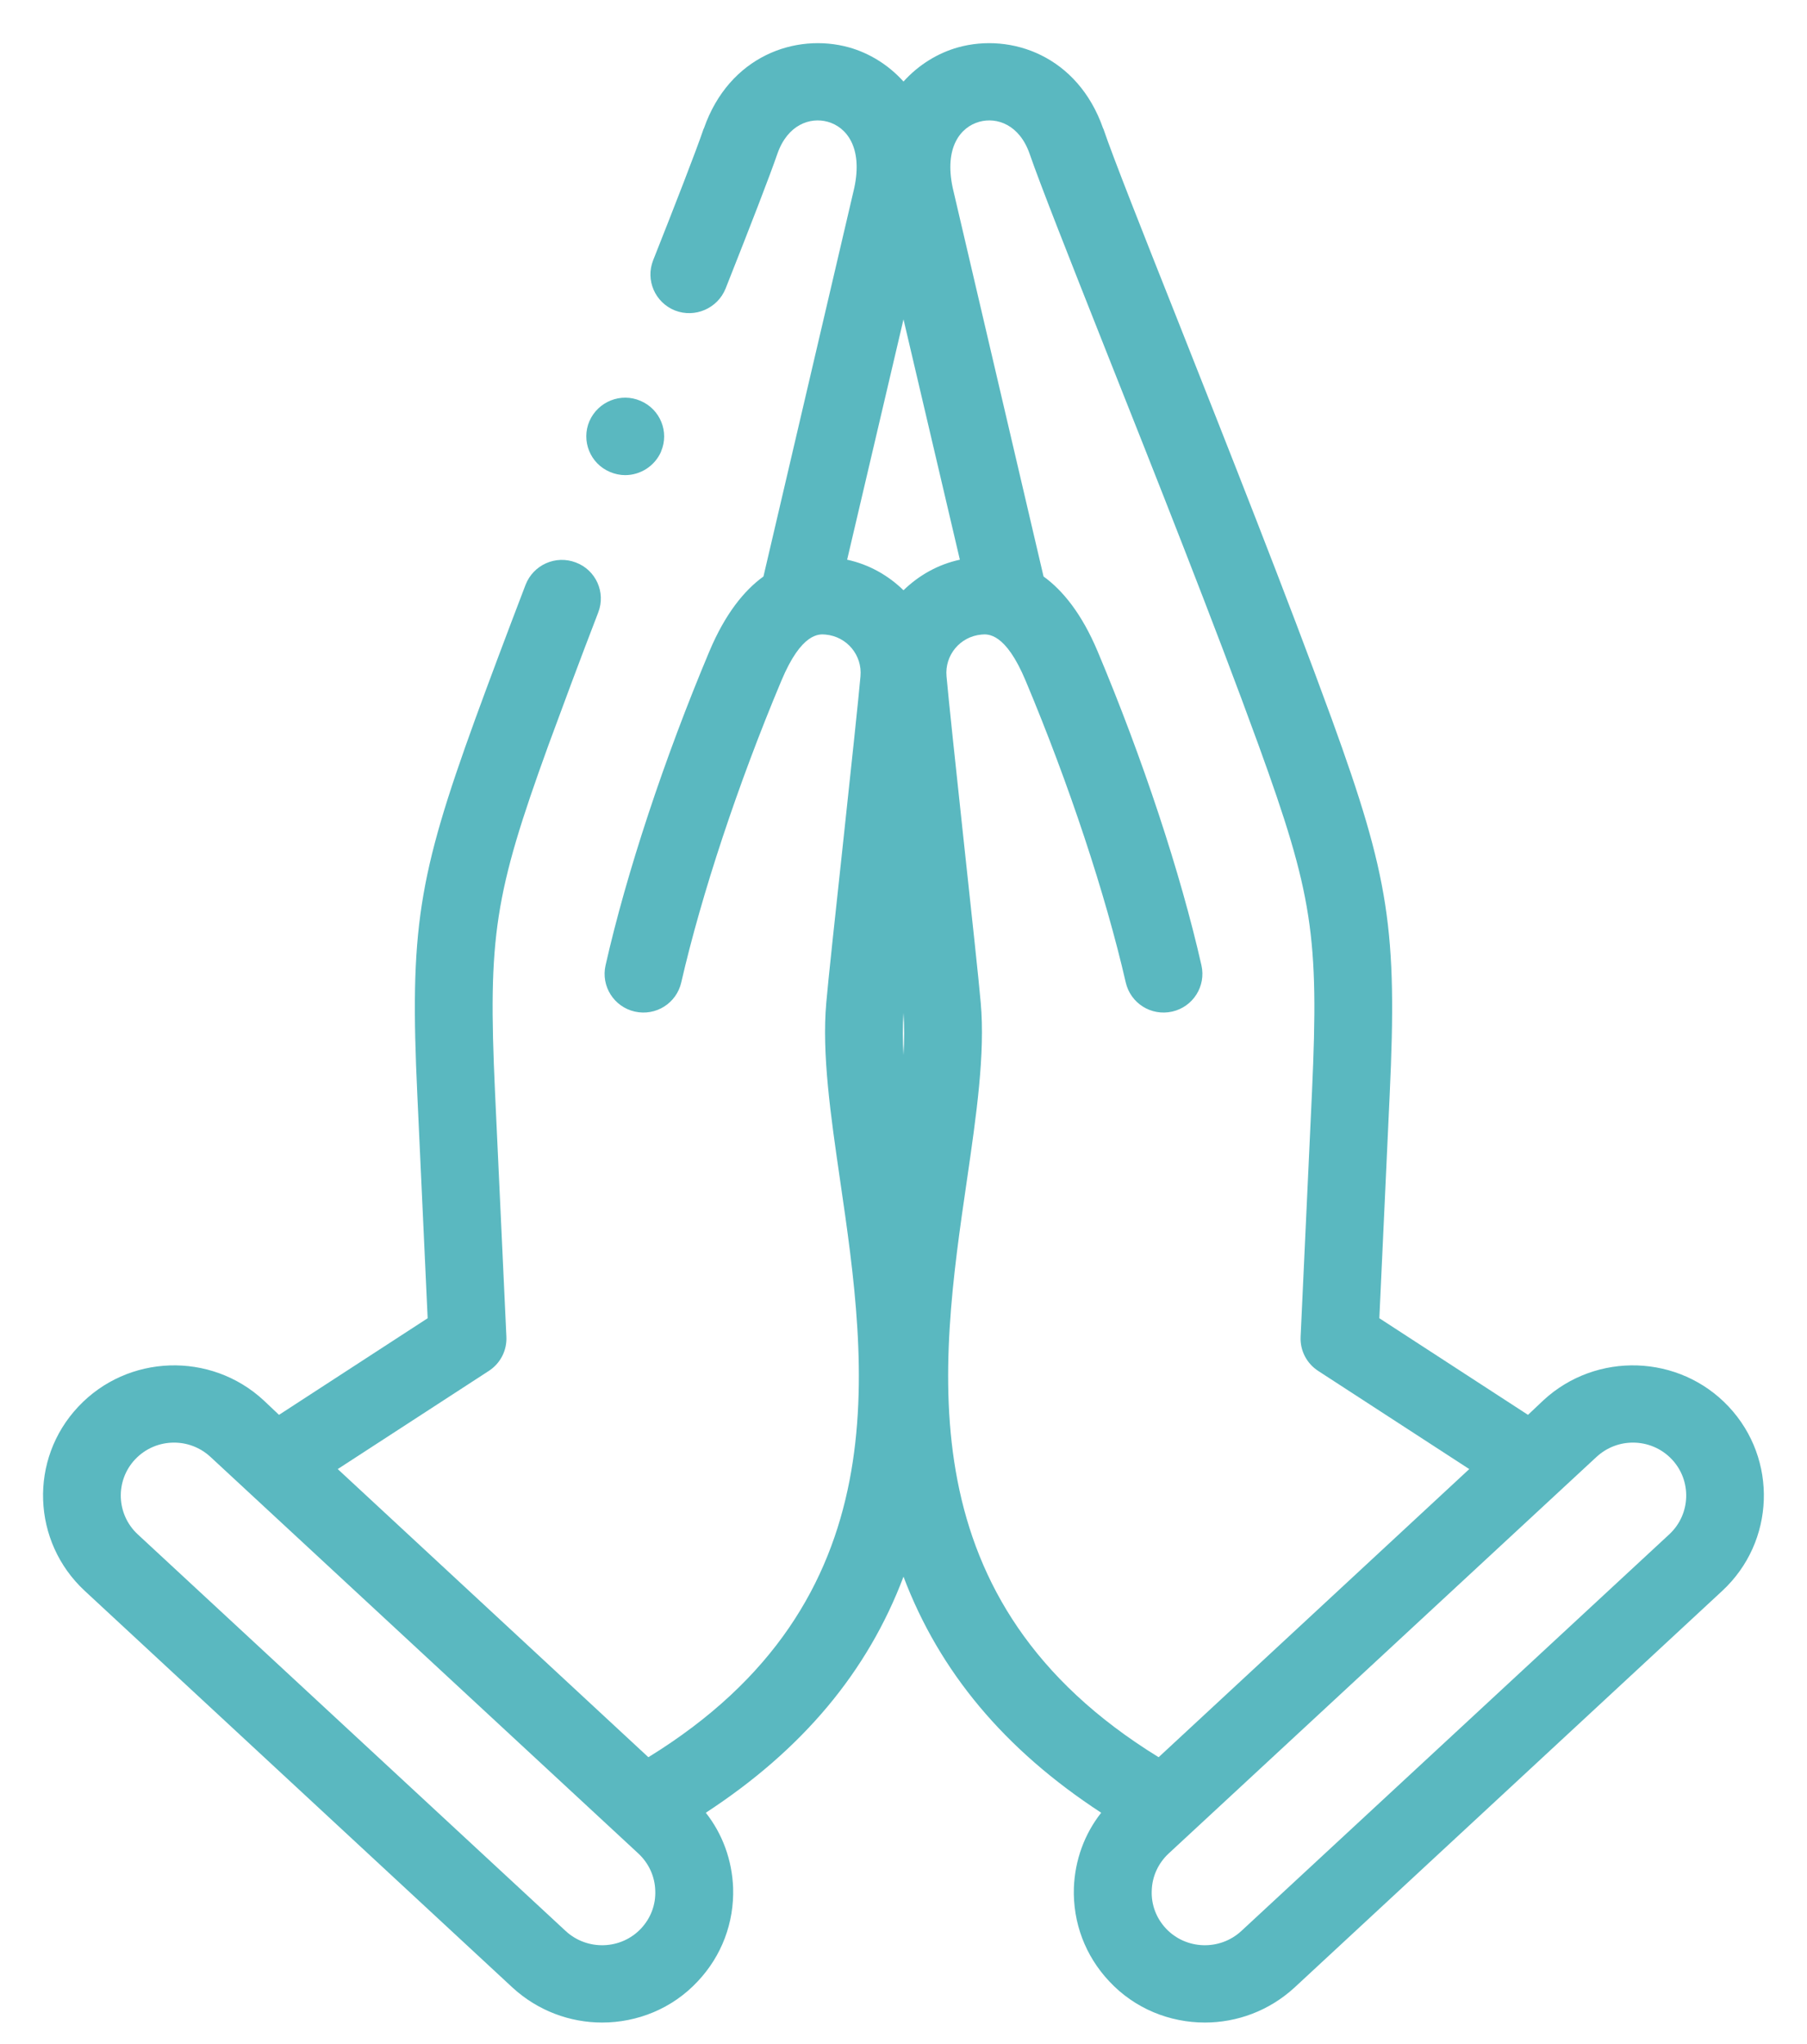 <svg xmlns="http://www.w3.org/2000/svg" viewBox="0 0 84 95" width="84" height="95">
	<style>
		tspan { white-space:pre }
		.shp0 { fill: #5ab8c0 } 
	</style>
	<path id="Shape 1" class="shp0" d="M80.36 65.37C78.07 62.93 74.21 62.8 71.75 65.07L71.03 65.75L64.12 61.26L64.6 50.89C64.96 43.22 64.58 40.77 61.91 33.42C59.84 27.74 57.02 20.63 54.76 14.92C53.14 10.84 51.74 7.31 51.29 5.98C51.29 5.98 51.28 5.97 51.28 5.97C50.1 2.59 47 1.52 44.54 2.2C43.61 2.46 42.71 3 42 3.79C41.29 3 40.39 2.46 39.46 2.2C37 1.52 33.9 2.59 32.72 5.97C32.72 5.97 32.71 5.98 32.71 5.98C32.35 7.04 31.37 9.55 30.36 12.1C30 13.02 30.45 14.06 31.38 14.43C32.31 14.79 33.36 14.33 33.73 13.41C34.91 10.43 35.77 8.21 36.14 7.14C36.61 5.8 37.65 5.43 38.48 5.66C39.34 5.9 40.12 6.84 39.71 8.74L35.49 26.79C34.59 27.44 33.71 28.53 32.98 30.26C30.88 35.25 29.12 40.57 28.15 44.86C27.93 45.83 28.54 46.79 29.51 47.01C30.49 47.23 31.45 46.62 31.67 45.65C32.61 41.56 34.3 36.45 36.32 31.64C37.26 29.39 38.08 29.46 38.38 29.49C39.37 29.58 40.09 30.45 40 31.43C39.92 32.36 39.56 35.73 39.21 38.99C38.84 42.41 38.49 45.65 38.41 46.6C38.2 48.96 38.61 51.81 39.05 54.83C40.33 63.59 41.91 74.42 30.14 81.66L15.7 68.27L22.72 63.71C23.26 63.36 23.57 62.76 23.54 62.12L23.01 50.72C22.68 43.51 22.98 41.56 25.49 34.64C26.15 32.85 26.9 30.82 27.81 28.46C28.17 27.53 27.7 26.49 26.77 26.14C25.83 25.78 24.79 26.25 24.43 27.18C23.52 29.56 22.75 31.61 22.09 33.42C19.42 40.77 19.04 43.22 19.4 50.89L19.88 61.26L12.97 65.75L12.25 65.07C9.79 62.8 5.93 62.93 3.64 65.37C1.34 67.81 1.48 71.65 3.94 73.93L23.83 92.37C25.01 93.45 26.5 93.99 27.99 93.99C29.62 93.99 31.25 93.35 32.44 92.07C33.55 90.89 34.13 89.35 34.08 87.73C34.03 86.44 33.59 85.23 32.81 84.24C37.3 81.31 40.33 77.69 42 73.27C43.67 77.69 46.7 81.31 51.19 84.24C50.41 85.23 49.97 86.44 49.92 87.73C49.87 89.35 50.45 90.89 51.56 92.07C52.75 93.35 54.38 93.99 56.01 93.99C57.5 93.99 58.99 93.45 60.17 92.37L80.06 73.93L80.06 73.93C82.52 71.65 82.65 67.81 80.36 65.37L80.36 65.37ZM29.8 89.62C28.87 90.61 27.3 90.66 26.3 89.74L6.4 71.3C5.4 70.37 5.35 68.81 6.28 67.82C6.77 67.3 7.43 67.04 8.09 67.04C8.7 67.04 9.3 67.26 9.78 67.7L29.68 86.14C30.16 86.59 30.44 87.2 30.46 87.85C30.49 88.51 30.25 89.14 29.8 89.62L29.8 89.62ZM39.38 26.01L42 14.84L44.62 26.01C43.6 26.23 42.71 26.74 42 27.43C41.29 26.74 40.4 26.23 39.38 26.01L39.38 26.01ZM42 47.07C42.04 47.67 42.04 48.33 42 49.03C41.96 48.33 41.96 47.67 42 47.07ZM44.95 54.83C45.39 51.81 45.8 48.96 45.59 46.6C45.51 45.65 45.16 42.41 44.79 38.99C44.44 35.73 44.08 32.36 44 31.43C43.91 30.45 44.63 29.58 45.62 29.49C45.92 29.46 46.74 29.39 47.68 31.64C49.7 36.45 51.39 41.56 52.33 45.65C52.55 46.62 53.51 47.23 54.49 47.01C55.46 46.79 56.07 45.83 55.85 44.86C54.88 40.57 53.12 35.25 51.02 30.26C50.29 28.53 49.41 27.44 48.51 26.79L44.29 8.74C43.88 6.84 44.66 5.9 45.52 5.66C46.35 5.43 47.39 5.8 47.86 7.14C48.35 8.56 49.69 11.95 51.39 16.24C53.65 21.93 56.46 29 58.51 34.64C61.02 41.56 61.32 43.51 60.99 50.72L60.46 62.12C60.43 62.76 60.74 63.36 61.28 63.71L68.3 68.27L53.86 81.66C42.09 74.42 43.67 63.59 44.95 54.83L44.95 54.83ZM77.6 71.3L57.7 89.74C56.7 90.66 55.13 90.61 54.2 89.62C53.75 89.14 53.51 88.51 53.54 87.85C53.56 87.2 53.84 86.59 54.32 86.14L74.22 67.7C74.7 67.26 75.3 67.04 75.91 67.04C76.57 67.04 77.23 67.3 77.72 67.82C78.65 68.81 78.6 70.37 77.6 71.3L77.6 71.3ZM28.35 21.93C28.58 22.03 28.83 22.08 29.06 22.08C29.76 22.08 30.43 21.67 30.73 20.99L30.73 20.98C31.12 20.07 30.69 19.02 29.78 18.63C28.86 18.23 27.8 18.66 27.4 19.57C27.01 20.48 27.43 21.54 28.35 21.93L28.35 21.93Z" />
</svg>